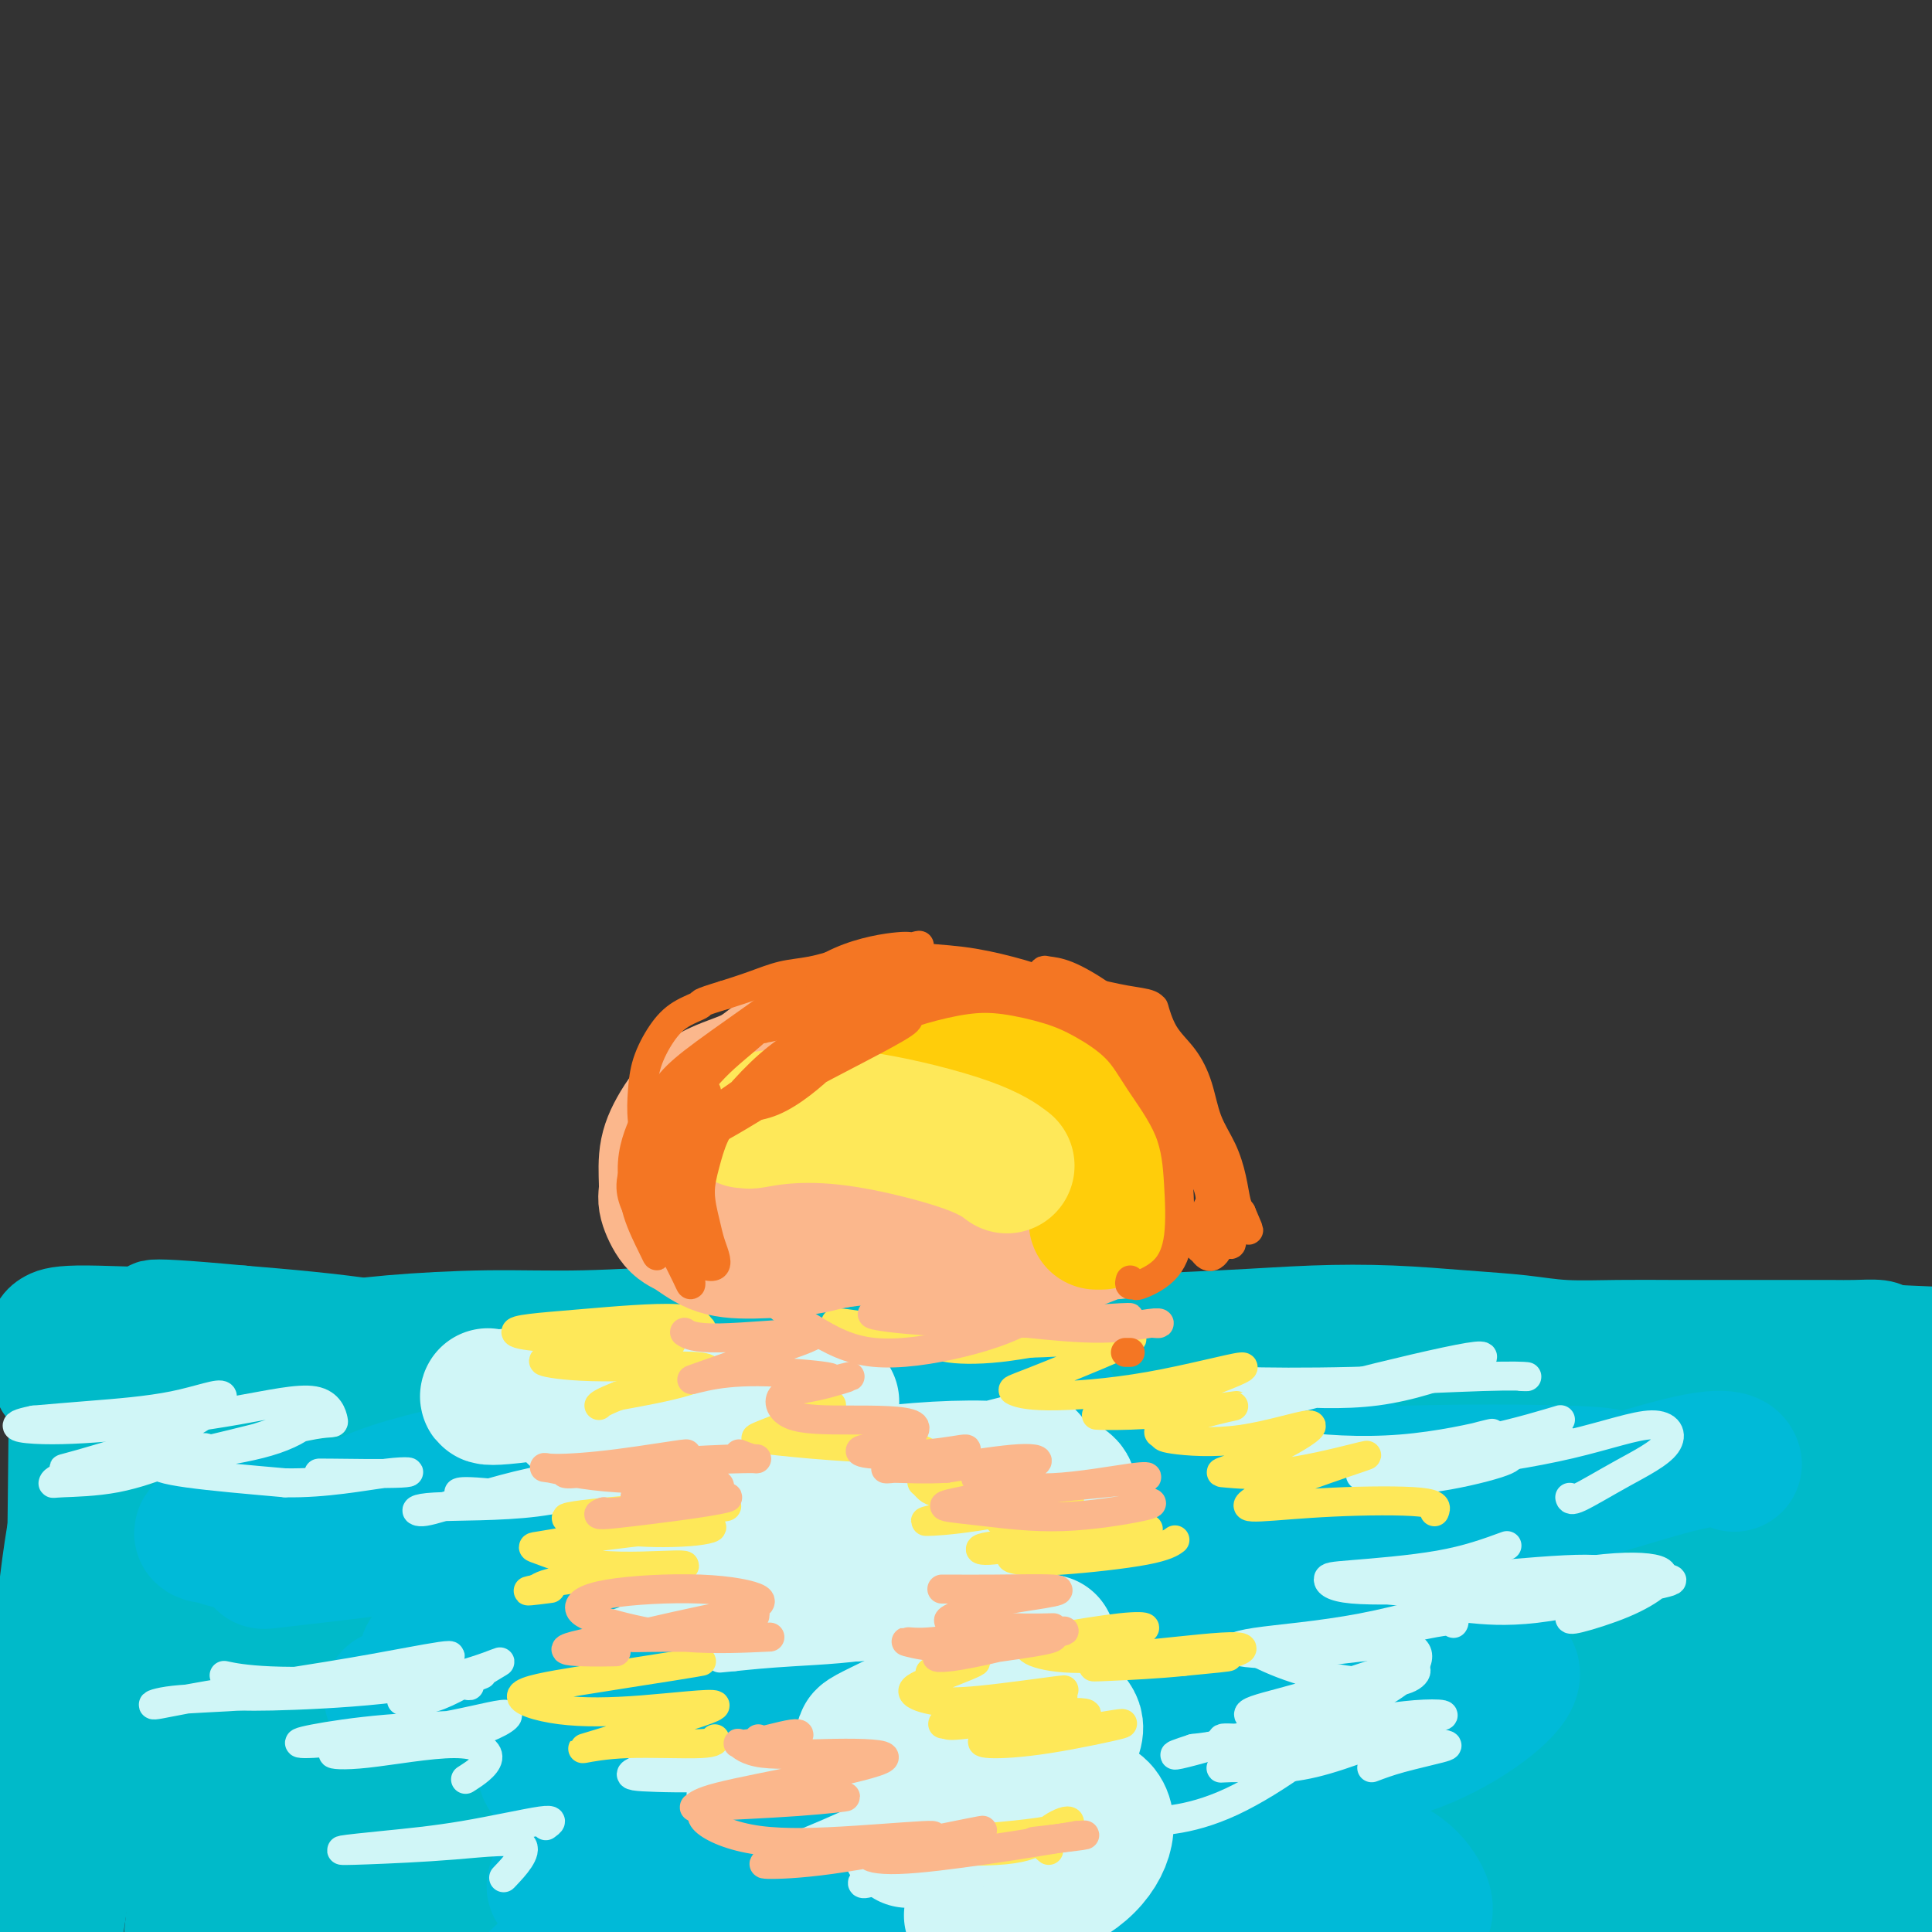 <svg viewBox='0 0 400 400' version='1.1' xmlns='http://www.w3.org/2000/svg' xmlns:xlink='http://www.w3.org/1999/xlink'><rect x="0" y="0" width="400" height="400" fill="#333333" stroke="none"/><g fill='none' stroke='rgb(0,186,201)' stroke-width='20' stroke-linecap='round' stroke-linejoin='round'><path d='M9,287c0.081,-0.033 0.163,-0.066 1,0c0.837,0.066 2.430,0.232 4,0c1.570,-0.232 3.117,-0.862 5,-1c1.883,-0.138 4.102,0.216 6,0c1.898,-0.216 3.476,-1.003 6,-2c2.524,-0.997 5.993,-2.205 9,-3c3.007,-0.795 5.551,-1.179 10,-2c4.449,-0.821 10.804,-2.080 16,-3c5.196,-0.920 9.234,-1.501 15,-2c5.766,-0.499 13.259,-0.915 20,-1c6.741,-0.085 12.729,0.162 20,0c7.271,-0.162 15.825,-0.734 23,-1c7.175,-0.266 12.970,-0.225 20,0c7.030,0.225 15.294,0.636 23,1c7.706,0.364 14.853,0.682 22,1'/><path d='M209,274c23.703,0.045 18.961,0.159 22,0c3.039,-0.159 13.861,-0.590 22,-1c8.139,-0.410 13.596,-0.800 19,-1c5.404,-0.200 10.755,-0.211 16,0c5.245,0.211 10.385,0.645 15,1c4.615,0.355 8.704,0.631 12,1c3.296,0.369 5.798,0.831 9,1c3.202,0.169 7.106,0.045 11,0c3.894,-0.045 7.780,-0.012 11,0c3.220,0.012 5.773,0.003 9,0c3.227,-0.003 7.127,-0.002 10,0c2.873,0.002 4.720,0.003 7,0c2.280,-0.003 4.993,-0.011 7,0c2.007,0.011 3.310,0.041 5,0c1.690,-0.041 3.769,-0.155 5,0c1.231,0.155 1.616,0.577 2,1'/><path d='M391,276c16.102,0.636 4.856,0.226 1,0c-3.856,-0.226 -0.324,-0.270 0,0c0.324,0.270 -2.562,0.852 -6,1c-3.438,0.148 -7.427,-0.138 -11,0c-3.573,0.138 -6.729,0.700 -12,1c-5.271,0.300 -12.658,0.339 -20,1c-7.342,0.661 -14.638,1.944 -22,3c-7.362,1.056 -14.790,1.886 -24,3c-9.210,1.114 -20.203,2.513 -31,3c-10.797,0.487 -21.398,0.061 -32,0c-10.602,-0.061 -21.207,0.244 -32,0c-10.793,-0.244 -21.776,-1.038 -33,-2c-11.224,-0.962 -22.689,-2.093 -33,-3c-10.311,-0.907 -19.468,-1.590 -29,-3c-9.532,-1.410 -19.438,-3.546 -29,-5c-9.562,-1.454 -18.781,-2.227 -28,-3'/><path d='M50,272c-26.577,-2.465 -17.019,-0.628 -17,0c0.019,0.628 -9.503,0.046 -15,0c-5.497,-0.046 -6.971,0.445 -8,1c-1.029,0.555 -1.614,1.173 -2,2c-0.386,0.827 -0.574,1.862 0,3c0.574,1.138 1.909,2.380 3,4c1.091,1.620 1.938,3.617 3,5c1.062,1.383 2.340,2.153 3,3c0.660,0.847 0.703,1.770 1,2c0.297,0.230 0.847,-0.233 1,0c0.153,0.233 -0.090,1.162 -1,3c-0.910,1.838 -2.487,4.587 -4,10c-1.513,5.413 -2.962,13.492 -4,22c-1.038,8.508 -1.664,17.444 -2,24c-0.336,6.556 -0.382,10.730 0,11c0.382,0.270 1.191,-3.365 2,-7'/><path d='M10,355c1.715,-6.763 5.002,-20.171 6,-30c0.998,-9.829 -0.293,-16.078 -1,-19c-0.707,-2.922 -0.829,-2.518 -1,5c-0.171,7.518 -0.392,22.151 -1,38c-0.608,15.849 -1.603,32.916 -2,44c-0.397,11.084 -0.195,16.187 0,17c0.195,0.813 0.384,-2.663 1,-15c0.616,-12.337 1.660,-33.534 2,-49c0.340,-15.466 -0.025,-25.201 0,-30c0.025,-4.799 0.438,-4.660 1,4c0.562,8.660 1.272,25.842 1,44c-0.272,18.158 -1.526,37.291 -2,46c-0.474,8.709 -0.168,6.994 0,2c0.168,-4.994 0.199,-13.268 0,-35c-0.199,-21.732 -0.628,-56.924 -1,-73c-0.372,-16.076 -0.686,-13.038 -1,-10'/><path d='M12,294c-0.342,-9.962 -0.197,23.135 -1,50c-0.803,26.865 -2.553,47.500 -3,61c-0.447,13.500 0.408,19.866 2,18c1.592,-1.866 3.921,-11.963 7,-33c3.079,-21.037 6.907,-53.012 9,-71c2.093,-17.988 2.450,-21.987 4,-15c1.550,6.987 4.291,24.960 6,39c1.709,14.040 2.385,24.148 3,29c0.615,4.852 1.169,4.447 2,-4c0.831,-8.447 1.938,-24.936 3,-42c1.062,-17.064 2.078,-34.703 4,-33c1.922,1.703 4.750,22.749 4,46c-0.750,23.251 -5.077,48.706 -7,63c-1.923,14.294 -1.441,17.425 -1,7c0.441,-10.425 0.840,-34.407 1,-56c0.160,-21.593 0.080,-40.796 0,-60'/><path d='M45,293c0.595,-18.331 1.584,-6.160 0,17c-1.584,23.160 -5.741,57.307 -8,78c-2.259,20.693 -2.622,27.931 -2,29c0.622,1.069 2.227,-4.030 5,-26c2.773,-21.970 6.712,-60.811 9,-84c2.288,-23.189 2.925,-30.726 3,-20c0.075,10.726 -0.411,39.714 -2,59c-1.589,19.286 -4.282,28.871 -3,37c1.282,8.129 6.537,14.804 9,17c2.463,2.196 2.132,-0.087 2,-1c-0.132,-0.913 -0.066,-0.457 0,0'/></g>
<g fill='none' stroke='rgb(0,186,201)' stroke-width='28' stroke-linecap='round' stroke-linejoin='round'><path d='M391,293c-0.011,0.690 -0.021,1.379 1,7c1.021,5.621 3.074,16.172 4,35c0.926,18.828 0.724,45.933 1,63c0.276,17.067 1.031,24.097 1,26c-0.031,1.903 -0.847,-1.322 -2,-12c-1.153,-10.678 -2.644,-28.807 -5,-47c-2.356,-18.193 -5.577,-36.448 -9,-49c-3.423,-12.552 -7.049,-19.402 -9,-23c-1.951,-3.598 -2.228,-3.943 -2,6c0.228,9.943 0.960,30.173 1,51c0.040,20.827 -0.612,42.250 -2,52c-1.388,9.750 -3.513,7.825 -5,1c-1.487,-6.825 -2.337,-18.551 -4,-36c-1.663,-17.449 -4.140,-40.621 -6,-54c-1.860,-13.379 -3.103,-16.965 -4,-8c-0.897,8.965 -1.449,30.483 -2,52'/><path d='M349,357c0.060,20.198 1.208,44.694 2,57c0.792,12.306 1.226,12.422 2,2c0.774,-10.422 1.887,-31.383 1,-52c-0.887,-20.617 -3.773,-40.892 -6,-49c-2.227,-8.108 -3.795,-4.051 -7,10c-3.205,14.051 -8.045,38.094 -10,54c-1.955,15.906 -1.023,23.673 -1,25c0.023,1.327 -0.861,-3.788 0,-21c0.861,-17.212 3.469,-46.521 5,-64c1.531,-17.479 1.986,-23.128 3,-22c1.014,1.128 2.589,9.034 5,22c2.411,12.966 5.660,30.994 9,43c3.340,12.006 6.772,17.991 9,20c2.228,2.009 3.254,0.041 3,-8c-0.254,-8.041 -1.787,-22.155 -5,-33c-3.213,-10.845 -8.107,-18.423 -13,-26'/><path d='M346,315c-4.264,-1.052 -8.423,9.317 -13,24c-4.577,14.683 -9.573,33.679 -12,47c-2.427,13.321 -2.284,20.969 -2,22c0.284,1.031 0.710,-4.553 1,-22c0.290,-17.447 0.444,-46.758 0,-65c-0.444,-18.242 -1.485,-25.414 -3,-20c-1.515,5.414 -3.503,23.416 -5,42c-1.497,18.584 -2.504,37.751 -3,48c-0.496,10.249 -0.482,11.581 0,2c0.482,-9.581 1.432,-30.075 2,-48c0.568,-17.925 0.754,-33.281 -1,-32c-1.754,1.281 -5.448,19.200 -10,38c-4.552,18.800 -9.962,38.483 -13,51c-3.038,12.517 -3.702,17.870 -3,13c0.702,-4.870 2.772,-19.963 5,-38c2.228,-18.037 4.614,-39.019 7,-60'/><path d='M296,317c1.707,-15.193 -0.026,-4.177 -4,12c-3.974,16.177 -10.188,37.515 -15,54c-4.812,16.485 -8.221,28.117 -10,31c-1.779,2.883 -1.927,-2.985 0,-19c1.927,-16.015 5.929,-42.178 8,-62c2.071,-19.822 2.210,-33.302 0,-29c-2.210,4.302 -6.768,26.385 -13,49c-6.232,22.615 -14.137,45.762 -18,57c-3.863,11.238 -3.683,10.568 0,3c3.683,-7.568 10.871,-22.032 18,-41c7.129,-18.968 14.201,-42.439 20,-55c5.799,-12.561 10.325,-14.211 14,-13c3.675,1.211 6.501,5.283 8,9c1.499,3.717 1.673,7.078 -1,14c-2.673,6.922 -8.192,17.406 -15,27c-6.808,9.594 -14.904,18.297 -23,27'/><path d='M265,381c-5.512,6.515 -7.790,9.302 -8,8c-0.210,-1.302 1.650,-6.693 6,-22c4.350,-15.307 11.189,-40.531 15,-55c3.811,-14.469 4.592,-18.183 3,-12c-1.592,6.183 -5.559,22.264 -13,42c-7.441,19.736 -18.356,43.127 -25,57c-6.644,13.873 -9.018,18.230 -9,16c0.018,-2.230 2.429,-11.045 6,-34c3.571,-22.955 8.301,-60.049 10,-75c1.699,-14.951 0.367,-7.758 -5,7c-5.367,14.758 -14.770,37.081 -21,52c-6.230,14.919 -9.288,22.434 -10,23c-0.712,0.566 0.923,-5.817 5,-22c4.077,-16.183 10.598,-42.165 15,-59c4.402,-16.835 6.686,-24.524 4,-13c-2.686,11.524 -10.343,42.262 -18,73'/><path d='M220,367c-5.755,20.128 -11.143,33.949 -14,41c-2.857,7.051 -3.183,7.332 0,1c3.183,-6.332 9.874,-19.277 17,-39c7.126,-19.723 14.687,-46.223 17,-55c2.313,-8.777 -0.620,0.168 -5,12c-4.380,11.832 -10.206,26.551 -18,42c-7.794,15.449 -17.557,31.628 -22,39c-4.443,7.372 -3.568,5.936 0,-8c3.568,-13.936 9.827,-40.372 14,-65c4.173,-24.628 6.258,-47.448 4,-44c-2.258,3.448 -8.860,33.165 -16,56c-7.140,22.835 -14.819,38.787 -19,48c-4.181,9.213 -4.863,11.686 -2,0c2.863,-11.686 9.271,-37.531 14,-60c4.729,-22.469 7.780,-41.563 7,-42c-0.780,-0.437 -5.390,17.781 -10,36'/><path d='M187,329c-4.879,14.728 -12.077,33.547 -16,44c-3.923,10.453 -4.572,12.539 -2,3c2.572,-9.539 8.365,-30.704 13,-50c4.635,-19.296 8.111,-36.722 6,-31c-2.111,5.722 -9.810,34.594 -18,59c-8.190,24.406 -16.870,44.347 -21,53c-4.130,8.653 -3.708,6.016 0,-6c3.708,-12.016 10.702,-33.413 16,-56c5.298,-22.587 8.900,-46.364 8,-46c-0.900,0.364 -6.303,24.869 -13,45c-6.697,20.131 -14.687,35.886 -19,47c-4.313,11.114 -4.948,17.586 -3,14c1.948,-3.586 6.481,-17.229 13,-42c6.519,-24.771 15.024,-60.669 16,-65c0.976,-4.331 -5.578,22.905 -13,45c-7.422,22.095 -15.711,39.047 -24,56'/><path d='M130,399c-5.061,11.602 -5.713,12.606 -5,9c0.713,-3.606 2.792,-11.823 7,-36c4.208,-24.177 10.544,-64.315 12,-77c1.456,-12.685 -1.968,2.082 -10,24c-8.032,21.918 -20.671,50.987 -28,70c-7.329,19.013 -9.348,27.972 -10,31c-0.652,3.028 0.063,0.127 6,-21c5.937,-21.127 17.097,-60.480 22,-81c4.903,-20.520 3.548,-22.205 -2,-8c-5.548,14.205 -15.288,44.302 -23,65c-7.712,20.698 -13.397,31.996 -16,36c-2.603,4.004 -2.123,0.714 2,-19c4.123,-19.714 11.889,-55.851 15,-76c3.111,-20.149 1.568,-24.309 -3,-15c-4.568,9.309 -12.162,32.088 -18,48c-5.838,15.912 -9.919,24.956 -14,34'/><path d='M65,383c-5.531,13.297 -3.358,5.538 1,-11c4.358,-16.538 10.901,-41.857 15,-59c4.099,-17.143 5.755,-26.111 3,-15c-2.755,11.111 -9.920,42.302 -16,64c-6.080,21.698 -11.075,33.903 -14,41c-2.925,7.097 -3.780,9.087 -3,4c0.780,-5.087 3.194,-17.252 6,-31c2.806,-13.748 6.004,-29.079 8,-39c1.996,-9.921 2.789,-14.434 5,-19c2.211,-4.566 5.841,-9.187 12,-13c6.159,-3.813 14.847,-6.817 24,-8c9.153,-1.183 18.770,-0.543 25,0c6.230,0.543 9.072,0.991 9,2c-0.072,1.009 -3.058,2.579 -10,5c-6.942,2.421 -17.841,5.692 -28,8c-10.159,2.308 -19.580,3.654 -29,5'/><path d='M73,317c-7.883,2.280 -13.089,5.479 -17,7c-3.911,1.521 -6.526,1.364 -7,1c-0.474,-0.364 1.193,-0.935 3,-2c1.807,-1.065 3.752,-2.626 5,-5c1.248,-2.374 1.797,-5.562 2,-7c0.203,-1.438 0.058,-1.125 0,-1c-0.058,0.125 -0.029,0.063 0,0'/><path d='M52,293c0.507,-0.302 1.014,-0.604 2,-2c0.986,-1.396 2.452,-3.888 5,-4c2.548,-0.112 6.177,2.154 9,5c2.823,2.846 4.839,6.271 6,9c1.161,2.729 1.466,4.762 0,4c-1.466,-0.762 -4.702,-4.321 -8,-8c-3.298,-3.679 -6.656,-7.480 -8,-9c-1.344,-1.520 -0.672,-0.760 0,0'/></g>
<g fill='none' stroke='rgb(0,186,216)' stroke-width='28' stroke-linecap='round' stroke-linejoin='round'><path d='M359,303c0.046,0.117 0.092,0.234 0,0c-0.092,-0.234 -0.323,-0.819 -2,-1c-1.677,-0.181 -4.802,0.042 -12,2c-7.198,1.958 -18.470,5.652 -28,8c-9.530,2.348 -17.319,3.351 -24,3c-6.681,-0.351 -12.254,-2.055 -15,-3c-2.746,-0.945 -2.666,-1.132 -1,-2c1.666,-0.868 4.917,-2.418 10,-3c5.083,-0.582 11.999,-0.196 19,0c7.001,0.196 14.086,0.201 19,0c4.914,-0.201 7.655,-0.607 8,-1c0.345,-0.393 -1.706,-0.771 -9,-1c-7.294,-0.229 -19.831,-0.309 -32,0c-12.169,0.309 -23.968,1.006 -35,2c-11.032,0.994 -21.295,2.284 -28,3c-6.705,0.716 -9.853,0.858 -13,1'/><path d='M216,311c-12.362,0.864 -5.267,0.025 0,-1c5.267,-1.025 8.707,-2.235 16,-4c7.293,-1.765 18.439,-4.083 27,-5c8.561,-0.917 14.535,-0.431 18,0c3.465,0.431 4.419,0.809 2,2c-2.419,1.191 -8.210,3.195 -18,5c-9.790,1.805 -23.577,3.411 -36,5c-12.423,1.589 -23.481,3.160 -32,4c-8.519,0.840 -14.500,0.948 -19,2c-4.500,1.052 -7.518,3.047 -6,4c1.518,0.953 7.572,0.862 18,-1c10.428,-1.862 25.231,-5.496 36,-8c10.769,-2.504 17.505,-3.877 22,-4c4.495,-0.123 6.749,1.005 4,3c-2.749,1.995 -10.500,4.856 -20,8c-9.500,3.144 -20.750,6.572 -32,10'/><path d='M196,331c-10.845,3.145 -11.959,2.009 -13,2c-1.041,-0.009 -2.009,1.109 4,-1c6.009,-2.109 18.996,-7.444 31,-12c12.004,-4.556 23.023,-8.334 29,-9c5.977,-0.666 6.910,1.778 4,6c-2.910,4.222 -9.663,10.222 -19,16c-9.337,5.778 -21.258,11.335 -28,14c-6.742,2.665 -8.304,2.439 -5,2c3.304,-0.439 11.476,-1.091 23,-6c11.524,-4.909 26.400,-14.074 36,-16c9.600,-1.926 13.924,3.389 14,8c0.076,4.611 -4.096,8.520 -13,13c-8.904,4.480 -22.541,9.531 -35,13c-12.459,3.469 -23.739,5.357 -29,7c-5.261,1.643 -4.503,3.041 1,3c5.503,-0.041 15.752,-1.520 26,-3'/><path d='M222,368c9.766,-1.555 21.183,-3.944 26,-2c4.817,1.944 3.036,8.220 -5,14c-8.036,5.780 -22.325,11.063 -35,15c-12.675,3.937 -23.734,6.527 -32,9c-8.266,2.473 -13.740,4.830 -13,6c0.740,1.170 7.692,1.152 17,-2c9.308,-3.152 20.970,-9.437 28,-12c7.030,-2.563 9.427,-1.402 6,2c-3.427,3.402 -12.677,9.046 -27,13c-14.323,3.954 -33.718,6.217 -48,7c-14.282,0.783 -23.449,0.085 -28,-1c-4.551,-1.085 -4.485,-2.559 0,-7c4.485,-4.441 13.388,-11.850 23,-21c9.612,-9.150 19.934,-20.040 27,-27c7.066,-6.960 10.876,-9.988 13,-14c2.124,-4.012 2.562,-9.006 3,-14'/><path d='M177,334c-2.847,-2.033 -11.464,-0.116 -25,3c-13.536,3.116 -31.989,7.431 -45,10c-13.011,2.569 -20.578,3.392 -24,4c-3.422,0.608 -2.697,1.002 5,-3c7.697,-4.002 22.367,-12.401 36,-21c13.633,-8.599 26.231,-17.397 33,-20c6.769,-2.603 7.710,0.989 3,3c-4.710,2.011 -15.072,2.439 -30,4c-14.928,1.561 -34.422,4.254 -48,6c-13.578,1.746 -21.239,2.546 -25,3c-3.761,0.454 -3.621,0.562 3,-2c6.621,-2.562 19.725,-7.794 34,-12c14.275,-4.206 29.723,-7.385 39,-8c9.277,-0.615 12.382,1.334 13,2c0.618,0.666 -1.252,0.047 -10,1c-8.748,0.953 -24.374,3.476 -40,6'/><path d='M96,310c-15.319,1.543 -28.616,1.902 -38,3c-9.384,1.098 -14.856,2.935 -16,4c-1.144,1.065 2.041,1.359 10,1c7.959,-0.359 20.694,-1.369 37,-5c16.306,-3.631 36.184,-9.882 49,-13c12.816,-3.118 18.569,-3.103 17,-2c-1.569,1.103 -10.462,3.293 -23,6c-12.538,2.707 -28.722,5.931 -44,8c-15.278,2.069 -29.651,2.985 -37,4c-7.349,1.015 -7.674,2.131 -4,3c3.674,0.869 11.346,1.493 27,0c15.654,-1.493 39.289,-5.101 58,-8c18.711,-2.899 32.499,-5.088 45,-6c12.501,-0.912 23.715,-0.546 28,-1c4.285,-0.454 1.643,-1.727 -1,-3'/><path d='M204,301c-3.583,-0.199 -12.042,0.805 -25,2c-12.958,1.195 -30.415,2.583 -46,4c-15.585,1.417 -29.296,2.865 -39,4c-9.704,1.135 -15.400,1.958 -17,2c-1.600,0.042 0.895,-0.695 10,-3c9.105,-2.305 24.819,-6.177 41,-10c16.181,-3.823 32.827,-7.596 48,-9c15.173,-1.404 28.872,-0.440 36,0c7.128,0.440 7.687,0.356 4,1c-3.687,0.644 -11.618,2.018 -25,3c-13.382,0.982 -32.214,1.574 -49,3c-16.786,1.426 -31.526,3.686 -43,6c-11.474,2.314 -19.684,4.682 -24,7c-4.316,2.318 -4.739,4.586 1,7c5.739,2.414 17.640,4.976 32,6c14.360,1.024 31.180,0.512 48,0'/><path d='M156,324c16.628,-0.109 34.198,-0.381 44,0c9.802,0.381 11.836,1.416 8,3c-3.836,1.584 -13.542,3.716 -28,6c-14.458,2.284 -33.667,4.718 -49,6c-15.333,1.282 -26.788,1.412 -34,2c-7.212,0.588 -10.179,1.634 -8,3c2.179,1.366 9.505,3.050 24,3c14.495,-0.050 36.159,-1.835 52,-2c15.841,-0.165 25.859,1.291 32,3c6.141,1.709 8.405,3.672 2,7c-6.405,3.328 -21.480,8.020 -37,10c-15.520,1.980 -31.485,1.246 -40,1c-8.515,-0.246 -9.581,-0.004 -9,1c0.581,1.004 2.810,2.770 15,1c12.190,-1.770 34.340,-7.077 48,-8c13.660,-0.923 18.830,2.539 24,6'/><path d='M200,366c3.893,2.832 1.624,6.913 -8,11c-9.624,4.087 -26.605,8.180 -41,10c-14.395,1.820 -26.206,1.368 -32,2c-5.794,0.632 -5.571,2.347 0,3c5.571,0.653 16.492,0.245 31,-3c14.508,-3.245 32.605,-9.327 42,-10c9.395,-0.673 10.089,4.064 3,10c-7.089,5.936 -21.959,13.071 -36,16c-14.041,2.929 -27.252,1.654 -34,1c-6.748,-0.654 -7.031,-0.685 -4,-1c3.031,-0.315 9.378,-0.913 23,-4c13.622,-3.087 34.520,-8.664 49,-10c14.480,-1.336 22.541,1.570 30,4c7.459,2.430 14.316,4.385 18,6c3.684,1.615 4.195,2.890 0,4c-4.195,1.110 -13.098,2.055 -22,3'/><path d='M219,408c-9.250,0.482 -21.374,0.188 -27,0c-5.626,-0.188 -4.754,-0.268 2,-1c6.754,-0.732 19.388,-2.114 35,-7c15.612,-4.886 34.200,-13.277 46,-15c11.800,-1.723 16.813,3.220 19,7c2.187,3.780 1.549,6.396 -7,9c-8.549,2.604 -25.009,5.198 -36,4c-10.991,-1.198 -16.513,-6.186 -19,-9c-2.487,-2.814 -1.941,-3.452 0,-4c1.941,-0.548 5.275,-1.004 14,-5c8.725,-3.996 22.841,-11.530 30,-15c7.159,-3.470 7.360,-2.874 4,-2c-3.360,0.874 -10.282,2.028 -21,4c-10.718,1.972 -25.232,4.762 -33,6c-7.768,1.238 -8.791,0.925 -4,-1c4.791,-1.925 15.395,-5.463 26,-9'/><path d='M248,370c14.200,-6.204 36.699,-17.215 50,-22c13.301,-4.785 17.404,-3.343 14,1c-3.404,4.343 -14.314,11.587 -25,14c-10.686,2.413 -21.146,-0.006 -28,-2c-6.854,-1.994 -10.102,-3.562 -5,-9c5.102,-5.438 18.553,-14.746 28,-22c9.447,-7.254 14.890,-12.453 14,-12c-0.890,0.453 -8.111,6.558 -11,9c-2.889,2.442 -1.444,1.221 0,0'/></g>
<g fill='none' stroke='rgb(208,246,247)' stroke-width='28' stroke-linecap='round' stroke-linejoin='round'><path d='M213,302c0.062,0.092 0.123,0.184 -3,1c-3.123,0.816 -9.431,2.356 -17,4c-7.569,1.644 -16.398,3.391 -22,4c-5.602,0.609 -7.976,0.079 -7,-1c0.976,-1.079 5.303,-2.707 13,-4c7.697,-1.293 18.766,-2.249 27,-2c8.234,0.249 13.635,1.704 16,3c2.365,1.296 1.696,2.432 -4,4c-5.696,1.568 -16.417,3.567 -29,5c-12.583,1.433 -27.028,2.299 -37,3c-9.972,0.701 -15.473,1.236 -16,1c-0.527,-0.236 3.918,-1.244 11,-3c7.082,-1.756 16.801,-4.261 28,-7c11.199,-2.739 23.878,-5.714 28,-4c4.122,1.714 -0.313,8.115 -3,11c-2.687,2.885 -3.625,2.253 -4,2c-0.375,-0.253 -0.188,-0.126 0,0'/><path d='M177,330c3.333,-0.417 6.667,-0.833 8,-1c1.333,-0.167 0.667,-0.083 0,0'/><path d='M217,340c-1.574,0.993 -3.149,1.985 -9,5c-5.851,3.015 -15.979,8.051 -22,11c-6.021,2.949 -7.933,3.811 -7,4c0.933,0.189 4.713,-0.295 9,-1c4.287,-0.705 9.082,-1.630 11,-2c1.918,-0.370 0.959,-0.185 0,0'/><path d='M222,356c0.596,0.815 1.193,1.630 0,4c-1.193,2.370 -4.175,6.295 -10,10c-5.825,3.705 -14.491,7.190 -19,9c-4.509,1.810 -4.860,1.946 -5,2c-0.140,0.054 -0.070,0.027 0,0'/><path d='M207,377c0.482,0.125 0.963,0.250 5,-1c4.037,-1.250 11.629,-3.876 15,-2c3.371,1.876 2.522,8.256 -3,13c-5.522,4.744 -15.718,7.854 -20,9c-4.282,1.146 -2.652,0.327 -2,0c0.652,-0.327 0.326,-0.164 0,0'/><path d='M171,290c0.764,0.169 1.528,0.338 1,0c-0.528,-0.338 -2.347,-1.184 -7,-1c-4.653,0.184 -12.140,1.398 -19,2c-6.860,0.602 -13.094,0.593 -18,1c-4.906,0.407 -8.485,1.231 -9,1c-0.515,-0.231 2.034,-1.516 5,-3c2.966,-1.484 6.350,-3.168 8,-4c1.650,-0.832 1.566,-0.811 -4,0c-5.566,0.811 -16.614,2.411 -22,3c-5.386,0.589 -5.110,0.168 -5,0c0.110,-0.168 0.055,-0.084 0,0'/></g>
<g fill='none' stroke='rgb(208,246,247)' stroke-width='6' stroke-linecap='round' stroke-linejoin='round'><path d='M325,310c0.099,0.423 0.198,0.846 2,0c1.802,-0.846 5.308,-2.962 9,-5c3.692,-2.038 7.570,-3.999 9,-6c1.430,-2.001 0.411,-4.044 -3,-4c-3.411,0.044 -9.215,2.173 -17,4c-7.785,1.827 -17.550,3.352 -25,4c-7.450,0.648 -12.584,0.419 -14,0c-1.416,-0.419 0.885,-1.026 6,-2c5.115,-0.974 13.045,-2.313 20,-4c6.955,-1.687 12.936,-3.720 11,-3c-1.936,0.720 -11.791,4.194 -17,6c-5.209,1.806 -5.774,1.945 -6,2c-0.226,0.055 -0.113,0.028 0,0'/><path d='M312,320c-4.038,1.478 -8.076,2.957 -14,4c-5.924,1.043 -13.733,1.652 -18,2c-4.267,0.348 -4.990,0.435 -5,1c-0.010,0.565 0.695,1.607 5,2c4.305,0.393 12.209,0.135 18,0c5.791,-0.135 9.467,-0.149 11,0c1.533,0.149 0.921,0.459 -4,2c-4.921,1.541 -14.152,4.311 -23,6c-8.848,1.689 -17.312,2.296 -22,3c-4.688,0.704 -5.599,1.505 -3,2c2.599,0.495 8.707,0.685 16,0c7.293,-0.685 15.769,-2.246 19,-1c3.231,1.246 1.216,5.297 -5,9c-6.216,3.703 -16.633,7.058 -24,9c-7.367,1.942 -11.683,2.471 -16,3'/><path d='M247,362c-6.704,2.151 -3.462,1.529 2,0c5.462,-1.529 13.146,-3.965 20,-6c6.854,-2.035 12.878,-3.669 10,0c-2.878,3.669 -14.660,12.642 -24,17c-9.340,4.358 -16.240,4.102 -19,4c-2.760,-0.102 -1.380,-0.051 0,0'/><path d='M99,347c0.703,-0.278 1.405,-0.556 0,0c-1.405,0.556 -4.919,1.945 -8,3c-3.081,1.055 -5.730,1.775 -7,2c-1.270,0.225 -1.161,-0.046 0,0c1.161,0.046 3.373,0.408 7,-1c3.627,-1.408 8.670,-4.587 11,-6c2.330,-1.413 1.947,-1.061 -1,0c-2.947,1.061 -8.460,2.832 -16,4c-7.540,1.168 -17.109,1.734 -24,2c-6.891,0.266 -11.104,0.233 -13,0c-1.896,-0.233 -1.475,-0.668 2,-1c3.475,-0.332 10.004,-0.563 17,-1c6.996,-0.437 14.461,-1.079 20,-1c5.539,0.079 9.154,0.880 10,1c0.846,0.120 -1.077,-0.440 -3,-1'/><path d='M94,348c-3.608,-0.039 -11.129,0.364 -19,1c-7.871,0.636 -16.093,1.507 -23,2c-6.907,0.493 -12.500,0.610 -16,1c-3.500,0.390 -4.908,1.053 -4,1c0.908,-0.053 4.131,-0.824 11,-2c6.869,-1.176 17.383,-2.759 25,-4c7.617,-1.241 12.338,-2.140 17,-3c4.662,-0.860 9.266,-1.681 8,-1c-1.266,0.681 -8.401,2.863 -16,4c-7.599,1.137 -15.661,1.229 -21,1c-5.339,-0.229 -7.954,-0.780 -9,-1c-1.046,-0.220 -0.523,-0.110 0,0'/><path d='M102,356c-0.610,0.361 -1.220,0.722 -5,1c-3.780,0.278 -10.730,0.472 -17,1c-6.270,0.528 -11.860,1.388 -15,2c-3.140,0.612 -3.829,0.975 -2,1c1.829,0.025 6.177,-0.288 12,-1c5.823,-0.712 13.122,-1.824 19,-3c5.878,-1.176 10.335,-2.418 11,-2c0.665,0.418 -2.463,2.495 -8,4c-5.537,1.505 -13.482,2.439 -19,3c-5.518,0.561 -8.607,0.750 -9,1c-0.393,0.250 1.911,0.561 7,0c5.089,-0.561 12.962,-1.996 18,-2c5.038,-0.004 7.241,1.422 7,3c-0.241,1.578 -2.926,3.308 -4,4c-1.074,0.692 -0.537,0.346 0,0'/><path d='M113,378c0.980,-0.709 1.959,-1.419 -1,-1c-2.959,0.419 -9.858,1.966 -16,3c-6.142,1.034 -11.528,1.553 -16,2c-4.472,0.447 -8.029,0.821 -9,1c-0.971,0.179 0.646,0.161 5,0c4.354,-0.161 11.445,-0.466 18,-1c6.555,-0.534 12.572,-1.298 14,0c1.428,1.298 -1.735,4.656 -3,6c-1.265,1.344 -0.633,0.672 0,0'/><path d='M284,366c1.704,-0.644 3.408,-1.288 6,-2c2.592,-0.712 6.072,-1.493 8,-2c1.928,-0.507 2.305,-0.739 0,-1c-2.305,-0.261 -7.292,-0.550 -14,0c-6.708,0.550 -15.138,1.939 -21,3c-5.862,1.061 -9.155,1.792 -10,2c-0.845,0.208 0.757,-0.109 4,0c3.243,0.109 8.125,0.642 15,-1c6.875,-1.642 15.742,-5.461 20,-7c4.258,-1.539 3.908,-0.800 1,0c-2.908,0.800 -8.375,1.659 -15,2c-6.625,0.341 -14.408,0.163 -19,0c-4.592,-0.163 -5.994,-0.312 -6,0c-0.006,0.312 1.383,1.084 6,1c4.617,-0.084 12.462,-1.024 19,-2c6.538,-0.976 11.769,-1.988 17,-3'/><path d='M295,356c6.925,-0.977 3.237,-1.420 -2,-1c-5.237,0.420 -12.022,1.702 -18,2c-5.978,0.298 -11.149,-0.388 -14,-1c-2.851,-0.612 -3.384,-1.149 -1,-2c2.384,-0.851 7.684,-2.017 14,-4c6.316,-1.983 13.648,-4.784 17,-5c3.352,-0.216 2.724,2.153 -1,3c-3.724,0.847 -10.546,0.174 -16,-1c-5.454,-1.174 -9.542,-2.847 -12,-4c-2.458,-1.153 -3.286,-1.787 -1,-2c2.286,-0.213 7.685,-0.006 15,-1c7.315,-0.994 16.546,-3.191 21,-4c4.454,-0.809 4.130,-0.231 4,0c-0.130,0.231 -0.065,0.116 0,0'/><path d='M325,335c0.021,0.241 0.041,0.482 2,0c1.959,-0.482 5.855,-1.686 9,-3c3.145,-1.314 5.539,-2.738 7,-4c1.461,-1.262 1.988,-2.364 0,-3c-1.988,-0.636 -6.492,-0.808 -13,0c-6.508,0.808 -15.019,2.595 -21,4c-5.981,1.405 -9.432,2.426 -10,3c-0.568,0.574 1.745,0.701 5,1c3.255,0.299 7.451,0.772 14,0c6.549,-0.772 15.450,-2.788 21,-4c5.550,-1.212 7.748,-1.620 7,-2c-0.748,-0.380 -4.441,-0.732 -12,0c-7.559,0.732 -18.985,2.547 -28,3c-9.015,0.453 -15.619,-0.455 -20,-1c-4.381,-0.545 -6.537,-0.727 -4,-1c2.537,-0.273 9.769,-0.636 17,-1'/><path d='M299,327c7.667,-0.620 18.333,-1.671 25,-2c6.667,-0.329 9.333,0.065 9,1c-0.333,0.935 -3.667,2.410 -5,3c-1.333,0.590 -0.667,0.295 0,0'/><path d='M313,301c0.021,0.509 0.043,1.018 -3,2c-3.043,0.982 -9.149,2.436 -14,3c-4.851,0.564 -8.446,0.239 -11,0c-2.554,-0.239 -4.067,-0.393 -3,-1c1.067,-0.607 4.713,-1.669 9,-3c4.287,-1.331 9.217,-2.931 13,-4c3.783,-1.069 6.421,-1.606 4,-1c-2.421,0.606 -9.902,2.356 -18,3c-8.098,0.644 -16.815,0.181 -24,-1c-7.185,-1.181 -12.838,-3.081 -15,-4c-2.162,-0.919 -0.832,-0.858 4,-2c4.832,-1.142 13.168,-3.485 23,-6c9.832,-2.515 21.161,-5.200 26,-6c4.839,-0.800 3.187,0.285 -1,2c-4.187,1.715 -10.911,4.062 -18,5c-7.089,0.938 -14.545,0.469 -22,0'/><path d='M263,288c-5.931,-0.449 -9.759,-1.570 -11,-2c-1.241,-0.430 0.105,-0.168 5,0c4.895,0.168 13.339,0.241 23,0c9.661,-0.241 20.538,-0.797 27,-1c6.462,-0.203 8.509,-0.055 9,0c0.491,0.055 -0.574,0.016 -1,0c-0.426,-0.016 -0.213,-0.008 0,0'/><path d='M34,303c0.815,-0.312 1.631,-0.623 0,0c-1.631,0.623 -5.707,2.181 -10,3c-4.293,0.819 -8.803,0.900 -11,1c-2.197,0.100 -2.082,0.220 -2,0c0.082,-0.220 0.132,-0.781 4,-2c3.868,-1.219 11.555,-3.098 17,-4c5.445,-0.902 8.648,-0.829 10,-1c1.352,-0.171 0.854,-0.587 -3,0c-3.854,0.587 -11.064,2.175 -16,3c-4.936,0.825 -7.598,0.886 -9,1c-1.402,0.114 -1.543,0.282 3,-1c4.543,-1.282 13.770,-4.015 20,-7c6.230,-2.985 9.464,-6.223 9,-7c-0.464,-0.777 -4.625,0.906 -10,2c-5.375,1.094 -11.964,1.598 -17,2c-5.036,0.402 -8.518,0.701 -12,1'/><path d='M7,294c-6.380,1.252 -2.830,1.881 2,2c4.830,0.119 10.940,-0.273 18,-1c7.060,-0.727 15.069,-1.789 22,-3c6.931,-1.211 12.782,-2.570 16,-2c3.218,0.570 3.802,3.067 4,4c0.198,0.933 0.011,0.300 -4,1c-4.011,0.700 -11.844,2.734 -17,4c-5.156,1.266 -7.635,1.763 -9,2c-1.365,0.237 -1.616,0.213 0,0c1.616,-0.213 5.098,-0.615 10,-2c4.902,-1.385 11.223,-3.752 13,-4c1.777,-0.248 -0.991,1.624 -5,3c-4.009,1.376 -9.260,2.255 -14,3c-4.740,0.745 -8.968,1.354 -10,2c-1.032,0.646 1.134,1.327 6,2c4.866,0.673 12.433,1.336 20,2'/><path d='M59,307c8.382,0.166 16.337,-1.420 21,-2c4.663,-0.580 6.033,-0.156 3,0c-3.033,0.156 -10.471,0.042 -14,0c-3.529,-0.042 -3.151,-0.012 -3,0c0.151,0.012 0.076,0.006 0,0'/><path d='M130,306c0.618,0.133 1.235,0.267 -1,0c-2.235,-0.267 -7.324,-0.933 -14,0c-6.676,0.933 -14.941,3.465 -20,5c-5.059,1.535 -6.913,2.072 -8,2c-1.087,-0.072 -1.408,-0.753 3,-1c4.408,-0.247 13.546,-0.060 21,-1c7.454,-0.940 13.223,-3.008 17,-4c3.777,-0.992 5.562,-0.907 4,0c-1.562,0.907 -6.470,2.635 -13,3c-6.530,0.365 -14.681,-0.632 -19,-1c-4.319,-0.368 -4.805,-0.105 -5,0c-0.195,0.105 -0.097,0.053 0,0'/><path d='M169,330c0.479,-0.073 0.959,-0.146 0,0c-0.959,0.146 -3.355,0.510 -8,1c-4.645,0.490 -11.539,1.104 -18,2c-6.461,0.896 -12.487,2.072 -15,3c-2.513,0.928 -1.511,1.609 1,2c2.511,0.391 6.531,0.494 13,0c6.469,-0.494 15.387,-1.583 22,-3c6.613,-1.417 10.922,-3.162 13,-4c2.078,-0.838 1.926,-0.769 -3,0c-4.926,0.769 -14.625,2.237 -21,3c-6.375,0.763 -9.424,0.820 -11,1c-1.576,0.180 -1.678,0.482 3,1c4.678,0.518 14.135,1.252 23,1c8.865,-0.252 17.139,-1.490 20,-1c2.861,0.490 0.309,2.709 -5,4c-5.309,1.291 -13.374,1.655 -19,2c-5.626,0.345 -8.813,0.673 -12,1'/><path d='M152,343c-5.167,0.500 -2.583,0.250 0,0'/><path d='M185,357c0.587,0.152 1.174,0.303 -2,1c-3.174,0.697 -10.110,1.939 -18,3c-7.890,1.061 -16.733,1.940 -23,3c-6.267,1.060 -9.957,2.300 -11,3c-1.043,0.700 0.560,0.859 5,1c4.440,0.141 11.716,0.265 21,-1c9.284,-1.265 20.576,-3.920 23,-4c2.424,-0.080 -4.018,2.414 -11,4c-6.982,1.586 -14.503,2.266 -19,3c-4.497,0.734 -5.971,1.524 -4,2c1.971,0.476 7.387,0.639 15,0c7.613,-0.639 17.422,-2.078 22,-2c4.578,0.078 3.925,1.675 0,4c-3.925,2.325 -11.121,5.379 -15,7c-3.879,1.621 -4.439,1.811 -5,2'/><path d='M163,383c-1.707,1.373 4.027,0.306 12,-1c7.973,-1.306 18.186,-2.851 23,-3c4.814,-0.149 4.229,1.098 0,3c-4.229,1.902 -12.103,4.458 -16,6c-3.897,1.542 -3.819,2.069 -3,2c0.819,-0.069 2.377,-0.734 3,-1c0.623,-0.266 0.312,-0.133 0,0'/></g>
<g fill='none' stroke='rgb(254,232,89)' stroke-width='6' stroke-linecap='round' stroke-linejoin='round'><path d='M217,383c0.113,0.094 0.227,0.188 0,0c-0.227,-0.188 -0.794,-0.657 -1,-1c-0.206,-0.343 -0.050,-0.558 0,-1c0.050,-0.442 -0.005,-1.110 1,-2c1.005,-0.890 3.072,-2.001 4,-2c0.928,0.001 0.718,1.112 -4,2c-4.718,0.888 -13.945,1.551 -19,2c-5.055,0.449 -5.937,0.684 -7,1c-1.063,0.316 -2.307,0.712 1,1c3.307,0.288 11.165,0.469 16,0c4.835,-0.469 6.648,-1.588 6,-2c-0.648,-0.412 -3.757,-0.118 -5,0c-1.243,0.118 -0.622,0.059 0,0'/><path d='M227,358c0.029,-0.282 0.057,-0.564 -1,-1c-1.057,-0.436 -3.201,-1.026 -7,-1c-3.799,0.026 -9.254,0.670 -12,1c-2.746,0.330 -2.785,0.347 -2,1c0.785,0.653 2.393,1.941 6,2c3.607,0.059 9.215,-1.111 14,-2c4.785,-0.889 8.749,-1.497 7,-1c-1.749,0.497 -9.212,2.098 -15,3c-5.788,0.902 -9.903,1.105 -12,1c-2.097,-0.105 -2.176,-0.518 0,-1c2.176,-0.482 6.608,-1.032 11,-2c4.392,-0.968 8.744,-2.352 9,-3c0.256,-0.648 -3.585,-0.559 -9,0c-5.415,0.559 -12.404,1.588 -16,2c-3.596,0.412 -3.798,0.206 -4,0'/><path d='M196,357c-3.186,0.018 3.348,-0.935 9,-2c5.652,-1.065 10.423,-2.240 13,-3c2.577,-0.760 2.960,-1.103 0,-1c-2.960,0.103 -9.263,0.653 -13,1c-3.737,0.347 -4.909,0.493 -6,1c-1.091,0.507 -2.100,1.377 1,1c3.100,-0.377 10.308,-2.001 15,-3c4.692,-0.999 6.868,-1.372 4,-1c-2.868,0.372 -10.780,1.487 -16,2c-5.220,0.513 -7.747,0.422 -10,0c-2.253,-0.422 -4.232,-1.174 -4,-2c0.232,-0.826 2.675,-1.724 6,-3c3.325,-1.276 7.530,-2.930 7,-3c-0.530,-0.070 -5.797,1.443 -8,2c-2.203,0.557 -1.344,0.159 -1,0c0.344,-0.159 0.172,-0.080 0,0'/><path d='M243,319c0.231,-0.167 0.462,-0.335 0,0c-0.462,0.335 -1.617,1.171 -6,2c-4.383,0.829 -11.994,1.651 -17,2c-5.006,0.349 -7.405,0.225 -9,0c-1.595,-0.225 -2.384,-0.551 -1,-1c1.384,-0.449 4.942,-1.022 10,-2c5.058,-0.978 11.615,-2.363 15,-3c3.385,-0.637 3.598,-0.527 1,0c-2.598,0.527 -8.008,1.472 -14,2c-5.992,0.528 -12.566,0.641 -16,1c-3.434,0.359 -3.728,0.966 -2,1c1.728,0.034 5.480,-0.505 11,-2c5.520,-1.495 12.810,-3.947 16,-5c3.190,-1.053 2.282,-0.707 -2,0c-4.282,0.707 -11.938,1.773 -16,2c-4.062,0.227 -4.531,-0.387 -5,-1'/><path d='M208,315c-3.092,-0.189 0.679,-1.161 4,-2c3.321,-0.839 6.191,-1.546 8,-2c1.809,-0.454 2.555,-0.655 -1,0c-3.555,0.655 -11.411,2.166 -17,3c-5.589,0.834 -8.911,0.992 -10,1c-1.089,0.008 0.055,-0.134 3,-1c2.945,-0.866 7.689,-2.456 12,-4c4.311,-1.544 8.187,-3.041 6,-3c-2.187,0.041 -10.439,1.619 -15,2c-4.561,0.381 -5.432,-0.434 -6,-1c-0.568,-0.566 -0.832,-0.884 -1,-1c-0.168,-0.116 -0.241,-0.031 0,-1c0.241,-0.969 0.796,-2.992 1,-4c0.204,-1.008 0.058,-1.002 0,-1c-0.058,0.002 -0.029,0.001 0,0'/><path d='M192,301c-0.706,-1.265 -2.471,-0.926 -7,-1c-4.529,-0.074 -11.823,-0.559 -17,-1c-5.177,-0.441 -8.238,-0.836 -10,-1c-1.762,-0.164 -2.225,-0.095 0,-1c2.225,-0.905 7.137,-2.782 10,-4c2.863,-1.218 3.675,-1.777 4,-2c0.325,-0.223 0.162,-0.112 0,0'/><path d='M149,311c1.049,0.446 2.099,0.892 1,1c-1.099,0.108 -4.346,-0.122 -9,0c-4.654,0.122 -10.714,0.594 -15,1c-4.286,0.406 -6.800,0.744 -8,1c-1.200,0.256 -1.088,0.428 1,1c2.088,0.572 6.153,1.544 11,2c4.847,0.456 10.475,0.396 14,0c3.525,-0.396 4.946,-1.128 1,-1c-3.946,0.128 -13.259,1.116 -20,2c-6.741,0.884 -10.911,1.665 -13,2c-2.089,0.335 -2.096,0.225 0,1c2.096,0.775 6.294,2.434 12,3c5.706,0.566 12.921,0.038 16,0c3.079,-0.038 2.021,0.413 -3,1c-5.021,0.587 -14.006,1.311 -19,2c-4.994,0.689 -5.997,1.345 -7,2'/><path d='M111,329c-4.067,0.778 0.267,0.222 2,0c1.733,-0.222 0.867,-0.111 0,0'/><path d='M145,344c0.211,-0.040 0.421,-0.081 0,0c-0.421,0.081 -1.475,0.282 -6,1c-4.525,0.718 -12.522,1.951 -19,3c-6.478,1.049 -11.437,1.914 -12,3c-0.563,1.086 3.270,2.392 8,3c4.730,0.608 10.358,0.518 17,0c6.642,-0.518 14.297,-1.463 15,-1c0.703,0.463 -5.545,2.335 -11,4c-5.455,1.665 -10.117,3.122 -13,4c-2.883,0.878 -3.988,1.177 -3,1c0.988,-0.177 4.069,-0.831 9,-1c4.931,-0.169 11.712,0.147 15,0c3.288,-0.147 3.082,-0.756 3,-1c-0.082,-0.244 -0.041,-0.122 0,0'/><path d='M297,313c0.341,-0.813 0.682,-1.625 -3,-2c-3.682,-0.375 -11.389,-0.311 -18,0c-6.611,0.311 -12.128,0.869 -15,1c-2.872,0.131 -3.099,-0.164 -2,-1c1.099,-0.836 3.523,-2.214 8,-4c4.477,-1.786 11.006,-3.981 14,-5c2.994,-1.019 2.454,-0.861 -1,0c-3.454,0.861 -9.822,2.427 -15,3c-5.178,0.573 -9.168,0.154 -11,0c-1.832,-0.154 -1.507,-0.044 1,-1c2.507,-0.956 7.197,-2.977 11,-5c3.803,-2.023 6.720,-4.047 5,-4c-1.720,0.047 -8.079,2.167 -14,3c-5.921,0.833 -11.406,0.381 -14,0c-2.594,-0.381 -2.297,-0.690 -2,-1'/><path d='M241,297c-3.619,-0.463 2.334,-2.622 7,-4c4.666,-1.378 8.045,-1.977 8,-2c-0.045,-0.023 -3.513,0.530 -8,1c-4.487,0.470 -9.992,0.857 -14,1c-4.008,0.143 -6.517,0.041 -7,0c-0.483,-0.041 1.061,-0.020 5,-1c3.939,-0.980 10.274,-2.960 16,-5c5.726,-2.040 10.844,-4.141 9,-4c-1.844,0.141 -10.648,2.525 -19,4c-8.352,1.475 -16.251,2.040 -21,2c-4.749,-0.040 -6.350,-0.687 -7,-1c-0.650,-0.313 -0.351,-0.294 4,-2c4.351,-1.706 12.754,-5.138 17,-7c4.246,-1.862 4.335,-2.155 1,-2c-3.335,0.155 -10.096,0.759 -16,1c-5.904,0.241 -10.952,0.121 -16,0'/><path d='M200,278c-6.146,0.033 -6.010,0.616 -4,1c2.010,0.384 5.894,0.568 11,0c5.106,-0.568 11.435,-1.890 12,-2c0.565,-0.110 -4.633,0.990 -11,1c-6.367,0.010 -13.902,-1.069 -20,-2c-6.098,-0.931 -10.757,-1.712 -13,-2c-2.243,-0.288 -2.069,-0.082 -2,0c0.069,0.082 0.035,0.041 0,0'/><path d='M142,275c1.249,-0.067 2.499,-0.134 3,0c0.501,0.134 0.255,0.469 0,0c-0.255,-0.469 -0.519,-1.744 -5,-2c-4.481,-0.256 -13.179,0.505 -19,1c-5.821,0.495 -8.764,0.724 -11,1c-2.236,0.276 -3.764,0.598 -3,1c0.764,0.402 3.822,0.885 9,1c5.178,0.115 12.477,-0.138 17,0c4.523,0.138 6.270,0.668 6,1c-0.270,0.332 -2.558,0.465 -7,1c-4.442,0.535 -11.038,1.473 -15,2c-3.962,0.527 -5.291,0.644 -4,1c1.291,0.356 5.202,0.951 12,1c6.798,0.049 16.484,-0.448 20,0c3.516,0.448 0.862,1.842 -3,3c-3.862,1.158 -8.931,2.079 -14,3'/><path d='M128,289c-3.533,1.378 -3.867,1.822 -4,2c-0.133,0.178 -0.067,0.089 0,0'/><path d='M228,339c-0.036,0.086 -0.073,0.173 1,0c1.073,-0.173 3.254,-0.605 5,-1c1.746,-0.395 3.056,-0.754 3,-1c-0.056,-0.246 -1.478,-0.379 -5,0c-3.522,0.379 -9.144,1.270 -13,2c-3.856,0.730 -5.948,1.297 -6,2c-0.052,0.703 1.934,1.540 5,2c3.066,0.460 7.212,0.544 14,0c6.788,-0.544 16.219,-1.714 21,-2c4.781,-0.286 4.913,0.313 3,1c-1.913,0.687 -5.869,1.462 -11,2c-5.131,0.538 -11.436,0.840 -15,1c-3.564,0.160 -4.388,0.177 -3,0c1.388,-0.177 4.989,-0.548 11,-1c6.011,-0.452 14.432,-0.986 16,-1c1.568,-0.014 -3.716,0.493 -9,1'/><path d='M245,344c-5.560,-0.238 -14.958,-1.333 -20,-2c-5.042,-0.667 -5.726,-0.905 -6,-1c-0.274,-0.095 -0.137,-0.048 0,0'/></g>
<g fill='none' stroke='rgb(251,183,140)' stroke-width='6' stroke-linecap='round' stroke-linejoin='round'><path d='M218,339c0.079,-0.060 0.159,-0.120 0,0c-0.159,0.120 -0.556,0.420 -4,1c-3.444,0.580 -9.934,1.440 -14,2c-4.066,0.560 -5.709,0.818 -6,1c-0.291,0.182 0.769,0.286 3,0c2.231,-0.286 5.634,-0.962 10,-2c4.366,-1.038 9.695,-2.438 12,-3c2.305,-0.562 1.586,-0.288 -2,0c-3.586,0.288 -10.037,0.589 -15,1c-4.963,0.411 -8.437,0.933 -11,1c-2.563,0.067 -4.215,-0.321 -3,0c1.215,0.321 5.298,1.351 10,1c4.702,-0.351 10.023,-2.084 14,-3c3.977,-0.916 6.609,-1.016 6,-1c-0.609,0.016 -4.460,0.147 -8,0c-3.540,-0.147 -6.770,-0.574 -10,-1'/><path d='M200,336c-3.791,-0.227 -4.268,-0.296 -3,-1c1.268,-0.704 4.281,-2.045 8,-3c3.719,-0.955 8.145,-1.524 11,-2c2.855,-0.476 4.138,-0.860 2,-1c-2.138,-0.140 -7.697,-0.038 -12,0c-4.303,0.038 -7.351,0.010 -9,0c-1.649,-0.010 -1.900,-0.003 -2,0c-0.100,0.003 -0.050,0.001 0,0'/><path d='M238,311c0.546,0.173 1.092,0.345 -2,1c-3.092,0.655 -9.823,1.791 -16,2c-6.177,0.209 -11.799,-0.511 -16,-1c-4.201,-0.489 -6.982,-0.747 -8,-1c-1.018,-0.253 -0.275,-0.501 2,-1c2.275,-0.499 6.081,-1.250 12,-2c5.919,-0.750 13.952,-1.500 19,-2c5.048,-0.500 7.110,-0.750 8,-1c0.890,-0.250 0.609,-0.500 -3,0c-3.609,0.500 -10.544,1.750 -16,2c-5.456,0.250 -9.431,-0.498 -12,-1c-2.569,-0.502 -3.733,-0.756 -4,-1c-0.267,-0.244 0.361,-0.478 3,-1c2.639,-0.522 7.287,-1.333 9,-2c1.713,-0.667 0.489,-1.191 -3,-1c-3.489,0.191 -9.245,1.095 -15,2'/><path d='M196,304c-4.677,0.287 -8.869,0.003 -11,0c-2.131,-0.003 -2.200,0.273 0,0c2.200,-0.273 6.670,-1.096 10,-2c3.330,-0.904 5.521,-1.888 5,-2c-0.521,-0.112 -3.754,0.650 -8,1c-4.246,0.350 -9.505,0.290 -12,0c-2.495,-0.290 -2.226,-0.810 -1,-1c1.226,-0.190 3.410,-0.051 6,-1c2.590,-0.949 5.588,-2.988 4,-4c-1.588,-1.012 -7.762,-0.998 -13,-1c-5.238,-0.002 -9.541,-0.021 -12,-1c-2.459,-0.979 -3.073,-2.917 -2,-4c1.073,-1.083 3.834,-1.311 7,-2c3.166,-0.689 6.737,-1.839 7,-2c0.263,-0.161 -2.782,0.668 -4,1c-1.218,0.332 -0.609,0.166 0,0'/><path d='M239,274c0.449,0.036 0.898,0.073 1,0c0.102,-0.073 -0.142,-0.255 -2,0c-1.858,0.255 -5.329,0.949 -10,1c-4.671,0.051 -10.541,-0.540 -15,-1c-4.459,-0.460 -7.507,-0.790 -9,-1c-1.493,-0.210 -1.432,-0.301 0,0c1.432,0.301 4.235,0.992 10,1c5.765,0.008 14.491,-0.668 18,-1c3.509,-0.332 1.800,-0.321 -3,0c-4.800,0.321 -12.692,0.951 -21,1c-8.308,0.049 -17.031,-0.484 -22,-1c-4.969,-0.516 -6.185,-1.017 -5,-1c1.185,0.017 4.771,0.551 11,0c6.229,-0.551 15.100,-2.187 18,-3c2.900,-0.813 -0.171,-0.804 -5,-1c-4.829,-0.196 -11.414,-0.598 -18,-1'/><path d='M187,267c-7.164,-0.358 -13.572,-0.251 -18,0c-4.428,0.251 -6.874,0.648 -6,1c0.874,0.352 5.068,0.658 10,0c4.932,-0.658 10.603,-2.281 14,-3c3.397,-0.719 4.519,-0.533 2,0c-2.519,0.533 -8.678,1.413 -12,2c-3.322,0.587 -3.806,0.882 -4,1c-0.194,0.118 -0.097,0.059 0,0'/><path d='M153,301c1.072,0.437 2.143,0.873 3,1c0.857,0.127 1.499,-0.056 -2,0c-3.499,0.056 -11.139,0.350 -18,1c-6.861,0.650 -12.943,1.657 -16,2c-3.057,0.343 -3.088,0.021 -3,0c0.088,-0.021 0.294,0.258 3,0c2.706,-0.258 7.911,-1.052 13,-2c5.089,-0.948 10.061,-2.050 9,-2c-1.061,0.050 -8.155,1.254 -14,2c-5.845,0.746 -10.442,1.036 -13,1c-2.558,-0.036 -3.078,-0.398 -1,0c2.078,0.398 6.753,1.557 14,2c7.247,0.443 17.066,0.170 20,1c2.934,0.830 -1.018,2.762 -6,4c-4.982,1.238 -10.995,1.782 -14,2c-3.005,0.218 -3.003,0.109 -3,0'/><path d='M125,313c-3.005,1.028 0.984,0.597 6,0c5.016,-0.597 11.060,-1.362 15,-2c3.940,-0.638 5.778,-1.150 4,-1c-1.778,0.150 -7.171,0.964 -11,1c-3.829,0.036 -6.094,-0.704 -7,-1c-0.906,-0.296 -0.453,-0.148 0,0'/><path d='M152,334c0.817,-0.260 1.634,-0.519 3,-1c1.366,-0.481 3.280,-1.182 2,-2c-1.280,-0.818 -5.756,-1.753 -12,-2c-6.244,-0.247 -14.256,0.193 -19,1c-4.744,0.807 -6.220,1.982 -6,3c0.220,1.018 2.135,1.880 6,3c3.865,1.120 9.680,2.497 16,3c6.320,0.503 13.146,0.132 16,0c2.854,-0.132 1.737,-0.026 -3,0c-4.737,0.026 -13.094,-0.028 -18,0c-4.906,0.028 -6.362,0.137 -6,0c0.362,-0.137 2.540,-0.521 7,-1c4.460,-0.479 11.201,-1.052 15,-2c3.799,-0.948 4.657,-2.271 1,-2c-3.657,0.271 -11.828,2.135 -20,4'/><path d='M134,338c-6.649,0.928 -13.772,2.249 -16,3c-2.228,0.751 0.439,0.933 3,1c2.561,0.067 5.018,0.019 6,0c0.982,-0.019 0.491,-0.010 0,0'/><path d='M157,360c0.051,0.405 0.101,0.810 0,1c-0.101,0.190 -0.355,0.164 1,0c1.355,-0.164 4.318,-0.467 6,-1c1.682,-0.533 2.084,-1.295 0,-1c-2.084,0.295 -6.655,1.649 -9,2c-2.345,0.351 -2.464,-0.301 -2,0c0.464,0.301 1.512,1.554 5,2c3.488,0.446 9.415,0.085 15,0c5.585,-0.085 10.828,0.108 10,1c-0.828,0.892 -7.725,2.485 -15,4c-7.275,1.515 -14.927,2.951 -19,4c-4.073,1.049 -4.566,1.709 -5,2c-0.434,0.291 -0.807,0.212 3,0c3.807,-0.212 11.794,-0.557 18,-1c6.206,-0.443 10.630,-0.984 10,-1c-0.630,-0.016 -6.315,0.492 -12,1'/><path d='M163,373c-4.733,0.263 -10.567,0.419 -14,1c-3.433,0.581 -4.467,1.586 -3,3c1.467,1.414 5.435,3.237 11,4c5.565,0.763 12.727,0.467 20,0c7.273,-0.467 14.659,-1.106 16,-1c1.341,0.106 -3.361,0.958 -10,2c-6.639,1.042 -15.215,2.273 -20,3c-4.785,0.727 -5.779,0.951 -4,1c1.779,0.049 6.330,-0.075 13,-1c6.670,-0.925 15.460,-2.649 22,-4c6.540,-1.351 10.831,-2.329 9,-2c-1.831,0.329 -9.783,1.964 -15,3c-5.217,1.036 -7.697,1.474 -8,2c-0.303,0.526 1.572,1.142 6,1c4.428,-0.142 11.408,-1.040 18,-2c6.592,-0.960 12.796,-1.980 19,-3'/><path d='M223,380c5.133,-0.400 -3.533,0.600 -7,1c-3.467,0.400 -1.733,0.200 0,0'/><path d='M164,287c0.515,0.092 1.031,0.185 2,0c0.969,-0.185 2.392,-0.647 4,-1c1.608,-0.353 3.400,-0.597 1,-1c-2.400,-0.403 -8.991,-0.964 -14,-1c-5.009,-0.036 -8.436,0.454 -11,1c-2.564,0.546 -4.264,1.148 -1,0c3.264,-1.148 11.491,-4.045 17,-6c5.509,-1.955 8.302,-2.967 5,-3c-3.302,-0.033 -12.697,0.914 -18,1c-5.303,0.086 -6.515,-0.690 -7,-1c-0.485,-0.310 -0.242,-0.155 0,0'/><path d='M160,266c-0.120,-0.012 -0.240,-0.023 0,0c0.240,0.023 0.839,0.081 1,0c0.161,-0.081 -0.117,-0.300 -1,-1c-0.883,-0.700 -2.370,-1.881 -4,-3c-1.630,-1.119 -3.404,-2.175 -5,-4c-1.596,-1.825 -3.015,-4.417 -4,-7c-0.985,-2.583 -1.537,-5.155 -1,-8c0.537,-2.845 2.164,-5.961 4,-9c1.836,-3.039 3.883,-6.001 7,-9c3.117,-2.999 7.305,-6.034 12,-9c4.695,-2.966 9.897,-5.862 15,-7c5.103,-1.138 10.108,-0.518 15,1c4.892,1.518 9.672,3.933 14,7c4.328,3.067 8.204,6.787 11,12c2.796,5.213 4.513,11.918 5,17c0.487,5.082 -0.257,8.541 -1,12'/><path d='M228,258c-2.089,4.423 -6.811,9.479 -12,13c-5.189,3.521 -10.844,5.506 -17,7c-6.156,1.494 -12.812,2.498 -18,2c-5.188,-0.498 -8.906,-2.497 -13,-5c-4.094,-2.503 -8.562,-5.508 -11,-9c-2.438,-3.492 -2.845,-7.469 -3,-11c-0.155,-3.531 -0.056,-6.616 1,-10c1.056,-3.384 3.070,-7.066 6,-11c2.930,-3.934 6.777,-8.119 11,-11c4.223,-2.881 8.823,-4.458 14,-5c5.177,-0.542 10.933,-0.047 16,1c5.067,1.047 9.446,2.648 12,6c2.554,3.352 3.282,8.455 1,14c-2.282,5.545 -7.576,11.531 -14,16c-6.424,4.469 -13.978,7.420 -21,9c-7.022,1.580 -13.511,1.790 -20,2'/><path d='M160,266c-6.222,-0.339 -11.775,-2.187 -14,-5c-2.225,-2.813 -1.120,-6.591 2,-11c3.120,-4.409 8.257,-9.451 16,-15c7.743,-5.549 18.092,-11.607 26,-14c7.908,-2.393 13.374,-1.122 18,3c4.626,4.122 8.413,11.095 7,18c-1.413,6.905 -8.025,13.743 -15,18c-6.975,4.257 -14.315,5.932 -20,6c-5.685,0.068 -9.717,-1.471 -13,-4c-3.283,-2.529 -5.818,-6.047 -4,-10c1.818,-3.953 7.989,-8.340 16,-13c8.011,-4.660 17.862,-9.591 25,-9c7.138,0.591 11.563,6.705 12,12c0.437,5.295 -3.113,9.772 -8,13c-4.887,3.228 -11.111,5.208 -16,5c-4.889,-0.208 -8.445,-2.604 -12,-5'/><path d='M180,255c-1.560,-2.171 0.538,-5.100 5,-9c4.462,-3.900 11.286,-8.773 19,-13c7.714,-4.227 16.319,-7.808 19,-5c2.681,2.808 -0.562,12.006 -6,18c-5.438,5.994 -13.073,8.785 -19,10c-5.927,1.215 -10.148,0.854 -12,0c-1.852,-0.854 -1.335,-2.203 4,-5c5.335,-2.797 15.488,-7.044 24,-10c8.512,-2.956 15.383,-4.621 16,-2c0.617,2.621 -5.020,9.527 -12,14c-6.980,4.473 -15.302,6.512 -21,7c-5.698,0.488 -8.771,-0.575 -10,-1c-1.229,-0.425 -0.615,-0.213 0,0'/></g>
<g fill='none' stroke='rgb(251,183,140)' stroke-width='28' stroke-linecap='round' stroke-linejoin='round'><path d='M188,250c-0.365,-0.319 -0.731,-0.638 1,-1c1.731,-0.362 5.558,-0.767 9,-2c3.442,-1.233 6.497,-3.293 9,-5c2.503,-1.707 4.452,-3.060 3,-2c-1.452,1.060 -6.305,4.533 -12,7c-5.695,2.467 -12.231,3.929 -17,5c-4.769,1.071 -7.769,1.751 -9,2c-1.231,0.249 -0.692,0.067 2,0c2.692,-0.067 7.537,-0.019 14,-1c6.463,-0.981 14.544,-2.992 20,-4c5.456,-1.008 8.287,-1.012 8,-1c-0.287,0.012 -3.693,0.039 -9,1c-5.307,0.961 -12.515,2.856 -19,4c-6.485,1.144 -12.246,1.539 -15,2c-2.754,0.461 -2.501,0.989 0,0c2.501,-0.989 7.251,-3.494 12,-6'/><path d='M185,249c4.907,-3.157 11.174,-8.049 15,-11c3.826,-2.951 5.212,-3.962 3,-4c-2.212,-0.038 -8.023,0.896 -14,2c-5.977,1.104 -12.119,2.380 -16,3c-3.881,0.620 -5.502,0.586 -5,0c0.502,-0.586 3.127,-1.723 6,-4c2.873,-2.277 5.993,-5.692 8,-8c2.007,-2.308 2.902,-3.508 1,-2c-1.902,1.508 -6.600,5.723 -11,9c-4.400,3.277 -8.501,5.615 -11,8c-2.499,2.385 -3.397,4.815 -4,6c-0.603,1.185 -0.910,1.124 -1,1c-0.090,-0.124 0.038,-0.312 1,-2c0.962,-1.688 2.759,-4.878 5,-9c2.241,-4.122 4.926,-9.178 8,-13c3.074,-3.822 6.537,-6.411 10,-9'/><path d='M180,216c4.688,-1.303 11.409,-0.061 18,2c6.591,2.061 13.050,4.942 18,8c4.950,3.058 8.389,6.293 10,8c1.611,1.707 1.395,1.887 0,2c-1.395,0.113 -3.968,0.159 -7,-1c-3.032,-1.159 -6.522,-3.522 -11,-5c-4.478,-1.478 -9.943,-2.070 -15,-2c-5.057,0.070 -9.704,0.801 -14,3c-4.296,2.199 -8.240,5.864 -11,9c-2.760,3.136 -4.334,5.742 -5,7c-0.666,1.258 -0.423,1.167 0,1c0.423,-0.167 1.025,-0.409 2,-2c0.975,-1.591 2.323,-4.529 4,-8c1.677,-3.471 3.682,-7.473 7,-11c3.318,-3.527 7.948,-6.579 13,-7c5.052,-0.421 10.526,1.790 16,4'/><path d='M205,224c5.231,2.942 10.308,8.296 14,12c3.692,3.704 6.000,5.757 7,7c1.000,1.243 0.691,1.675 1,1c0.309,-0.675 1.236,-2.458 1,-5c-0.236,-2.542 -1.635,-5.842 -3,-8c-1.365,-2.158 -2.697,-3.173 -5,-4c-2.303,-0.827 -5.576,-1.468 -10,-2c-4.424,-0.532 -9.997,-0.957 -16,0c-6.003,0.957 -12.435,3.295 -18,5c-5.565,1.705 -10.264,2.775 -14,4c-3.736,1.225 -6.508,2.604 -9,4c-2.492,1.396 -4.704,2.808 -6,4c-1.296,1.192 -1.677,2.165 -2,3c-0.323,0.835 -0.587,1.533 -1,2c-0.413,0.467 -0.975,0.705 -1,1c-0.025,0.295 0.488,0.648 1,1'/><path d='M144,249c-0.980,1.712 1.070,0.491 3,0c1.930,-0.491 3.741,-0.251 6,0c2.259,0.251 4.967,0.512 8,1c3.033,0.488 6.391,1.204 10,2c3.609,0.796 7.469,1.673 11,3c3.531,1.327 6.732,3.104 10,4c3.268,0.896 6.601,0.910 10,1c3.399,0.090 6.862,0.255 10,0c3.138,-0.255 5.952,-0.931 9,-2c3.048,-1.069 6.332,-2.532 8,-3c1.668,-0.468 1.721,0.061 2,0c0.279,-0.061 0.785,-0.710 0,-1c-0.785,-0.290 -2.860,-0.222 -6,0c-3.140,0.222 -7.345,0.598 -12,1c-4.655,0.402 -9.758,0.829 -15,1c-5.242,0.171 -10.621,0.085 -16,0'/><path d='M182,256c-9.825,0.543 -10.887,1.399 -14,2c-3.113,0.601 -8.278,0.946 -12,1c-3.722,0.054 -6.002,-0.184 -8,-1c-1.998,-0.816 -3.713,-2.209 -5,-3c-1.287,-0.791 -2.145,-0.981 -3,-2c-0.855,-1.019 -1.707,-2.867 -2,-4c-0.293,-1.133 -0.028,-1.552 0,-3c0.028,-1.448 -0.180,-3.926 0,-6c0.180,-2.074 0.748,-3.743 2,-6c1.252,-2.257 3.190,-5.101 6,-7c2.810,-1.899 6.494,-2.853 9,-4c2.506,-1.147 3.834,-2.487 6,-4c2.166,-1.513 5.168,-3.199 8,-4c2.832,-0.801 5.493,-0.716 8,-1c2.507,-0.284 4.859,-0.938 8,-1c3.141,-0.062 7.070,0.469 11,1'/><path d='M196,214c6.113,0.109 7.894,0.883 11,2c3.106,1.117 7.536,2.577 11,4c3.464,1.423 5.961,2.808 8,4c2.039,1.192 3.618,2.189 5,4c1.382,1.811 2.566,4.434 3,7c0.434,2.566 0.117,5.076 0,6c-0.117,0.924 -0.033,0.264 0,0c0.033,-0.264 0.017,-0.132 0,0'/></g>
<g fill='none' stroke='rgb(255,205,10)' stroke-width='28' stroke-linecap='round' stroke-linejoin='round'><path d='M227,253c0.365,0.005 0.730,0.010 1,0c0.270,-0.010 0.446,-0.036 1,-1c0.554,-0.964 1.487,-2.864 2,-5c0.513,-2.136 0.607,-4.506 0,-8c-0.607,-3.494 -1.914,-8.113 -4,-12c-2.086,-3.887 -4.951,-7.042 -9,-8c-4.049,-0.958 -9.282,0.280 -12,1c-2.718,0.720 -2.919,0.920 -3,1c-0.081,0.080 -0.040,0.040 0,0'/><path d='M205,216c-0.167,0.000 -0.333,0.000 -4,1c-3.667,1.000 -10.833,3.000 -14,4c-3.167,1.000 -2.333,1.000 -2,1c0.333,0.000 0.167,0.000 0,0'/></g>
<g fill='none' stroke='rgb(254,232,89)' stroke-width='28' stroke-linecap='round' stroke-linejoin='round'><path d='M154,232c0.461,-0.030 0.922,-0.060 1,0c0.078,0.060 -0.227,0.209 1,0c1.227,-0.209 3.986,-0.777 8,-1c4.014,-0.223 9.282,-0.101 16,1c6.718,1.101 14.886,3.181 20,5c5.114,1.819 7.176,3.377 8,4c0.824,0.623 0.412,0.312 0,0'/></g>
<g fill='none' stroke='rgb(244,118,35)' stroke-width='6' stroke-linecap='round' stroke-linejoin='round'><path d='M234,280c-0.417,0.000 -0.833,0.000 -1,0c-0.167,0.000 -0.083,0.000 0,0'/><path d='M234,265c-0.117,0.437 -0.234,0.874 0,1c0.234,0.126 0.820,-0.058 1,0c0.180,0.058 -0.045,0.358 1,0c1.045,-0.358 3.361,-1.374 5,-3c1.639,-1.626 2.602,-3.862 3,-7c0.398,-3.138 0.233,-7.179 0,-11c-0.233,-3.821 -0.533,-7.422 -2,-11c-1.467,-3.578 -4.102,-7.134 -6,-10c-1.898,-2.866 -3.060,-5.042 -5,-7c-1.940,-1.958 -4.659,-3.696 -7,-5c-2.341,-1.304 -4.305,-2.173 -7,-3c-2.695,-0.827 -6.123,-1.611 -9,-2c-2.877,-0.389 -5.204,-0.383 -8,0c-2.796,0.383 -6.060,1.141 -9,2c-2.940,0.859 -5.554,1.817 -8,3c-2.446,1.183 -4.723,2.592 -7,4'/><path d='M176,216c-3.314,1.576 -4.099,2.016 -6,3c-1.901,0.984 -4.918,2.513 -7,4c-2.082,1.487 -3.228,2.934 -5,4c-1.772,1.066 -4.171,1.751 -6,3c-1.829,1.249 -3.090,3.061 -4,5c-0.910,1.939 -1.470,4.003 -2,6c-0.530,1.997 -1.030,3.926 -1,6c0.030,2.074 0.591,4.294 1,6c0.409,1.706 0.667,2.899 1,4c0.333,1.101 0.740,2.111 1,3c0.260,0.889 0.372,1.658 0,2c-0.372,0.342 -1.227,0.257 -2,0c-0.773,-0.257 -1.465,-0.688 -2,-2c-0.535,-1.312 -0.913,-3.507 -2,-6c-1.087,-2.493 -2.882,-5.284 -4,-8c-1.118,-2.716 -1.559,-5.358 -2,-8'/><path d='M136,238c-1.608,-5.012 -0.628,-5.541 1,-7c1.628,-1.459 3.904,-3.847 6,-6c2.096,-2.153 4.010,-4.072 7,-7c2.990,-2.928 7.055,-6.866 10,-9c2.945,-2.134 4.771,-2.463 7,-3c2.229,-0.537 4.862,-1.283 6,-2c1.138,-0.717 0.783,-1.407 1,-2c0.217,-0.593 1.008,-1.090 0,-1c-1.008,0.090 -3.815,0.765 -7,3c-3.185,2.235 -6.750,6.029 -10,9c-3.250,2.971 -6.187,5.117 -9,8c-2.813,2.883 -5.502,6.502 -7,9c-1.498,2.498 -1.803,3.876 -2,5c-0.197,1.124 -0.284,1.995 1,2c1.284,0.005 3.938,-0.856 8,-3c4.062,-2.144 9.531,-5.572 15,-9'/><path d='M163,225c5.189,-2.923 10.660,-5.731 15,-8c4.340,-2.269 7.547,-4.001 9,-5c1.453,-0.999 1.150,-1.266 1,-2c-0.150,-0.734 -0.148,-1.935 -3,-1c-2.852,0.935 -8.558,4.005 -14,7c-5.442,2.995 -10.620,5.916 -14,8c-3.380,2.084 -4.962,3.331 -6,4c-1.038,0.669 -1.533,0.760 0,1c1.533,0.240 5.095,0.630 9,-1c3.905,-1.630 8.155,-5.278 11,-8c2.845,-2.722 4.286,-4.518 5,-6c0.714,-1.482 0.702,-2.651 -2,-2c-2.702,0.651 -8.096,3.123 -13,7c-4.904,3.877 -9.320,9.159 -13,14c-3.680,4.841 -6.623,9.240 -8,13c-1.377,3.760 -1.189,6.880 -1,10'/><path d='M139,256c0.466,3.030 2.130,5.607 3,7c0.870,1.393 0.947,1.604 1,2c0.053,0.396 0.084,0.978 0,1c-0.084,0.022 -0.282,-0.516 -1,-2c-0.718,-1.484 -1.954,-3.912 -3,-6c-1.046,-2.088 -1.900,-3.834 -2,-7c-0.100,-3.166 0.554,-7.750 2,-12c1.446,-4.250 3.683,-8.165 5,-10c1.317,-1.835 1.712,-1.589 2,-2c0.288,-0.411 0.468,-1.479 0,-1c-0.468,0.479 -1.586,2.506 -3,5c-1.414,2.494 -3.125,5.456 -4,8c-0.875,2.544 -0.915,4.672 -1,7c-0.085,2.328 -0.215,4.858 0,6c0.215,1.142 0.776,0.898 1,1c0.224,0.102 0.112,0.551 0,1'/><path d='M139,254c-0.240,2.181 -0.839,0.132 -2,-1c-1.161,-1.132 -2.884,-1.348 -4,-2c-1.116,-0.652 -1.626,-1.741 -2,-3c-0.374,-1.259 -0.610,-2.688 0,-5c0.610,-2.312 2.068,-5.507 3,-8c0.932,-2.493 1.337,-4.285 2,-6c0.663,-1.715 1.582,-3.353 3,-5c1.418,-1.647 3.334,-3.302 7,-6c3.666,-2.698 9.083,-6.439 14,-10c4.917,-3.561 9.335,-6.943 14,-9c4.665,-2.057 9.577,-2.789 12,-3c2.423,-0.211 2.356,0.098 3,0c0.644,-0.098 1.997,-0.604 1,0c-0.997,0.604 -4.345,2.316 -8,4c-3.655,1.684 -7.616,3.338 -11,5c-3.384,1.662 -6.192,3.331 -9,5'/><path d='M162,210c-4.982,2.846 -3.938,2.960 -4,3c-0.062,0.040 -1.230,0.008 -1,0c0.230,-0.008 1.856,0.010 5,-1c3.144,-1.010 7.804,-3.049 12,-4c4.196,-0.951 7.928,-0.813 12,-1c4.072,-0.187 8.485,-0.699 11,-1c2.515,-0.301 3.133,-0.392 4,-1c0.867,-0.608 1.985,-1.732 0,-2c-1.985,-0.268 -7.073,0.321 -12,1c-4.927,0.679 -9.694,1.449 -14,2c-4.306,0.551 -8.150,0.883 -10,1c-1.850,0.117 -1.706,0.017 -2,0c-0.294,-0.017 -1.027,0.047 1,0c2.027,-0.047 6.815,-0.205 11,-1c4.185,-0.795 7.767,-2.227 12,-3c4.233,-0.773 9.116,-0.886 14,-1'/><path d='M201,202c7.458,-0.926 8.104,-0.741 11,0c2.896,0.741 8.043,2.037 12,3c3.957,0.963 6.725,1.594 9,2c2.275,0.406 4.058,0.589 5,1c0.942,0.411 1.043,1.051 1,1c-0.043,-0.051 -0.231,-0.795 0,0c0.231,0.795 0.880,3.127 2,5c1.120,1.873 2.709,3.287 4,5c1.291,1.713 2.282,3.726 3,6c0.718,2.274 1.162,4.808 2,7c0.838,2.192 2.070,4.041 3,6c0.930,1.959 1.558,4.027 2,6c0.442,1.973 0.698,3.849 1,5c0.302,1.151 0.651,1.575 1,2'/><path d='M257,251c2.960,6.825 0.861,2.389 0,1c-0.861,-1.389 -0.485,0.271 -1,0c-0.515,-0.271 -1.920,-2.472 -3,-5c-1.080,-2.528 -1.833,-5.382 -3,-9c-1.167,-3.618 -2.748,-7.999 -4,-11c-1.252,-3.001 -2.174,-4.622 -4,-7c-1.826,-2.378 -4.555,-5.514 -7,-8c-2.445,-2.486 -4.606,-4.323 -7,-6c-2.394,-1.677 -5.022,-3.196 -7,-4c-1.978,-0.804 -3.305,-0.895 -4,-1c-0.695,-0.105 -0.756,-0.223 -1,0c-0.244,0.223 -0.670,0.789 1,2c1.670,1.211 5.437,3.067 9,6c3.563,2.933 6.921,6.944 10,11c3.079,4.056 5.880,8.159 8,12c2.120,3.841 3.560,7.421 5,11'/><path d='M249,243c2.282,5.007 1.486,6.024 1,7c-0.486,0.976 -0.663,1.911 -1,3c-0.337,1.089 -0.834,2.334 -1,3c-0.166,0.666 -0.001,0.755 0,1c0.001,0.245 -0.163,0.648 0,1c0.163,0.352 0.653,0.653 1,1c0.347,0.347 0.552,0.741 1,1c0.448,0.259 1.138,0.383 2,-1c0.862,-1.383 1.895,-4.273 2,-7c0.105,-2.727 -0.719,-5.293 -1,-7c-0.281,-1.707 -0.017,-2.557 0,-2c0.017,0.557 -0.211,2.519 0,5c0.211,2.481 0.861,5.479 1,7c0.139,1.521 -0.232,1.563 0,2c0.232,0.437 1.066,1.268 1,0c-0.066,-1.268 -1.033,-4.634 -2,-8'/><path d='M253,249c-0.822,-2.976 -2.376,-7.416 -4,-11c-1.624,-3.584 -3.317,-6.313 -5,-9c-1.683,-2.687 -3.356,-5.331 -5,-7c-1.644,-1.669 -3.258,-2.362 -5,-4c-1.742,-1.638 -3.613,-4.222 -5,-6c-1.387,-1.778 -2.291,-2.752 -4,-4c-1.709,-1.248 -4.223,-2.770 -7,-4c-2.777,-1.230 -5.819,-2.166 -9,-3c-3.181,-0.834 -6.502,-1.565 -10,-2c-3.498,-0.435 -7.172,-0.573 -10,-1c-2.828,-0.427 -4.810,-1.142 -7,-1c-2.190,0.142 -4.587,1.140 -7,2c-2.413,0.860 -4.843,1.581 -7,2c-2.157,0.419 -4.042,0.536 -6,1c-1.958,0.464 -3.988,1.275 -6,2c-2.012,0.725 -4.006,1.362 -6,2'/><path d='M150,206c-5.893,1.768 -4.626,1.689 -5,2c-0.374,0.311 -2.388,1.010 -4,2c-1.612,0.990 -2.820,2.269 -4,4c-1.180,1.731 -2.330,3.915 -3,6c-0.670,2.085 -0.860,4.073 -1,6c-0.140,1.927 -0.231,3.793 0,6c0.231,2.207 0.784,4.755 1,7c0.216,2.245 0.096,4.188 0,6c-0.096,1.812 -0.169,3.495 0,5c0.169,1.505 0.580,2.832 1,4c0.420,1.168 0.848,2.177 1,3c0.152,0.823 0.027,1.461 0,2c-0.027,0.539 0.044,0.980 0,1c-0.044,0.020 -0.204,-0.379 -1,-2c-0.796,-1.621 -2.227,-4.463 -3,-7c-0.773,-2.537 -0.886,-4.768 -1,-7'/><path d='M131,244c-0.486,-4.619 0.798,-8.166 2,-11c1.202,-2.834 2.322,-4.956 3,-6c0.678,-1.044 0.913,-1.012 1,-1c0.087,0.012 0.025,0.003 0,0c-0.025,-0.003 -0.012,-0.002 0,0'/></g>
</svg>